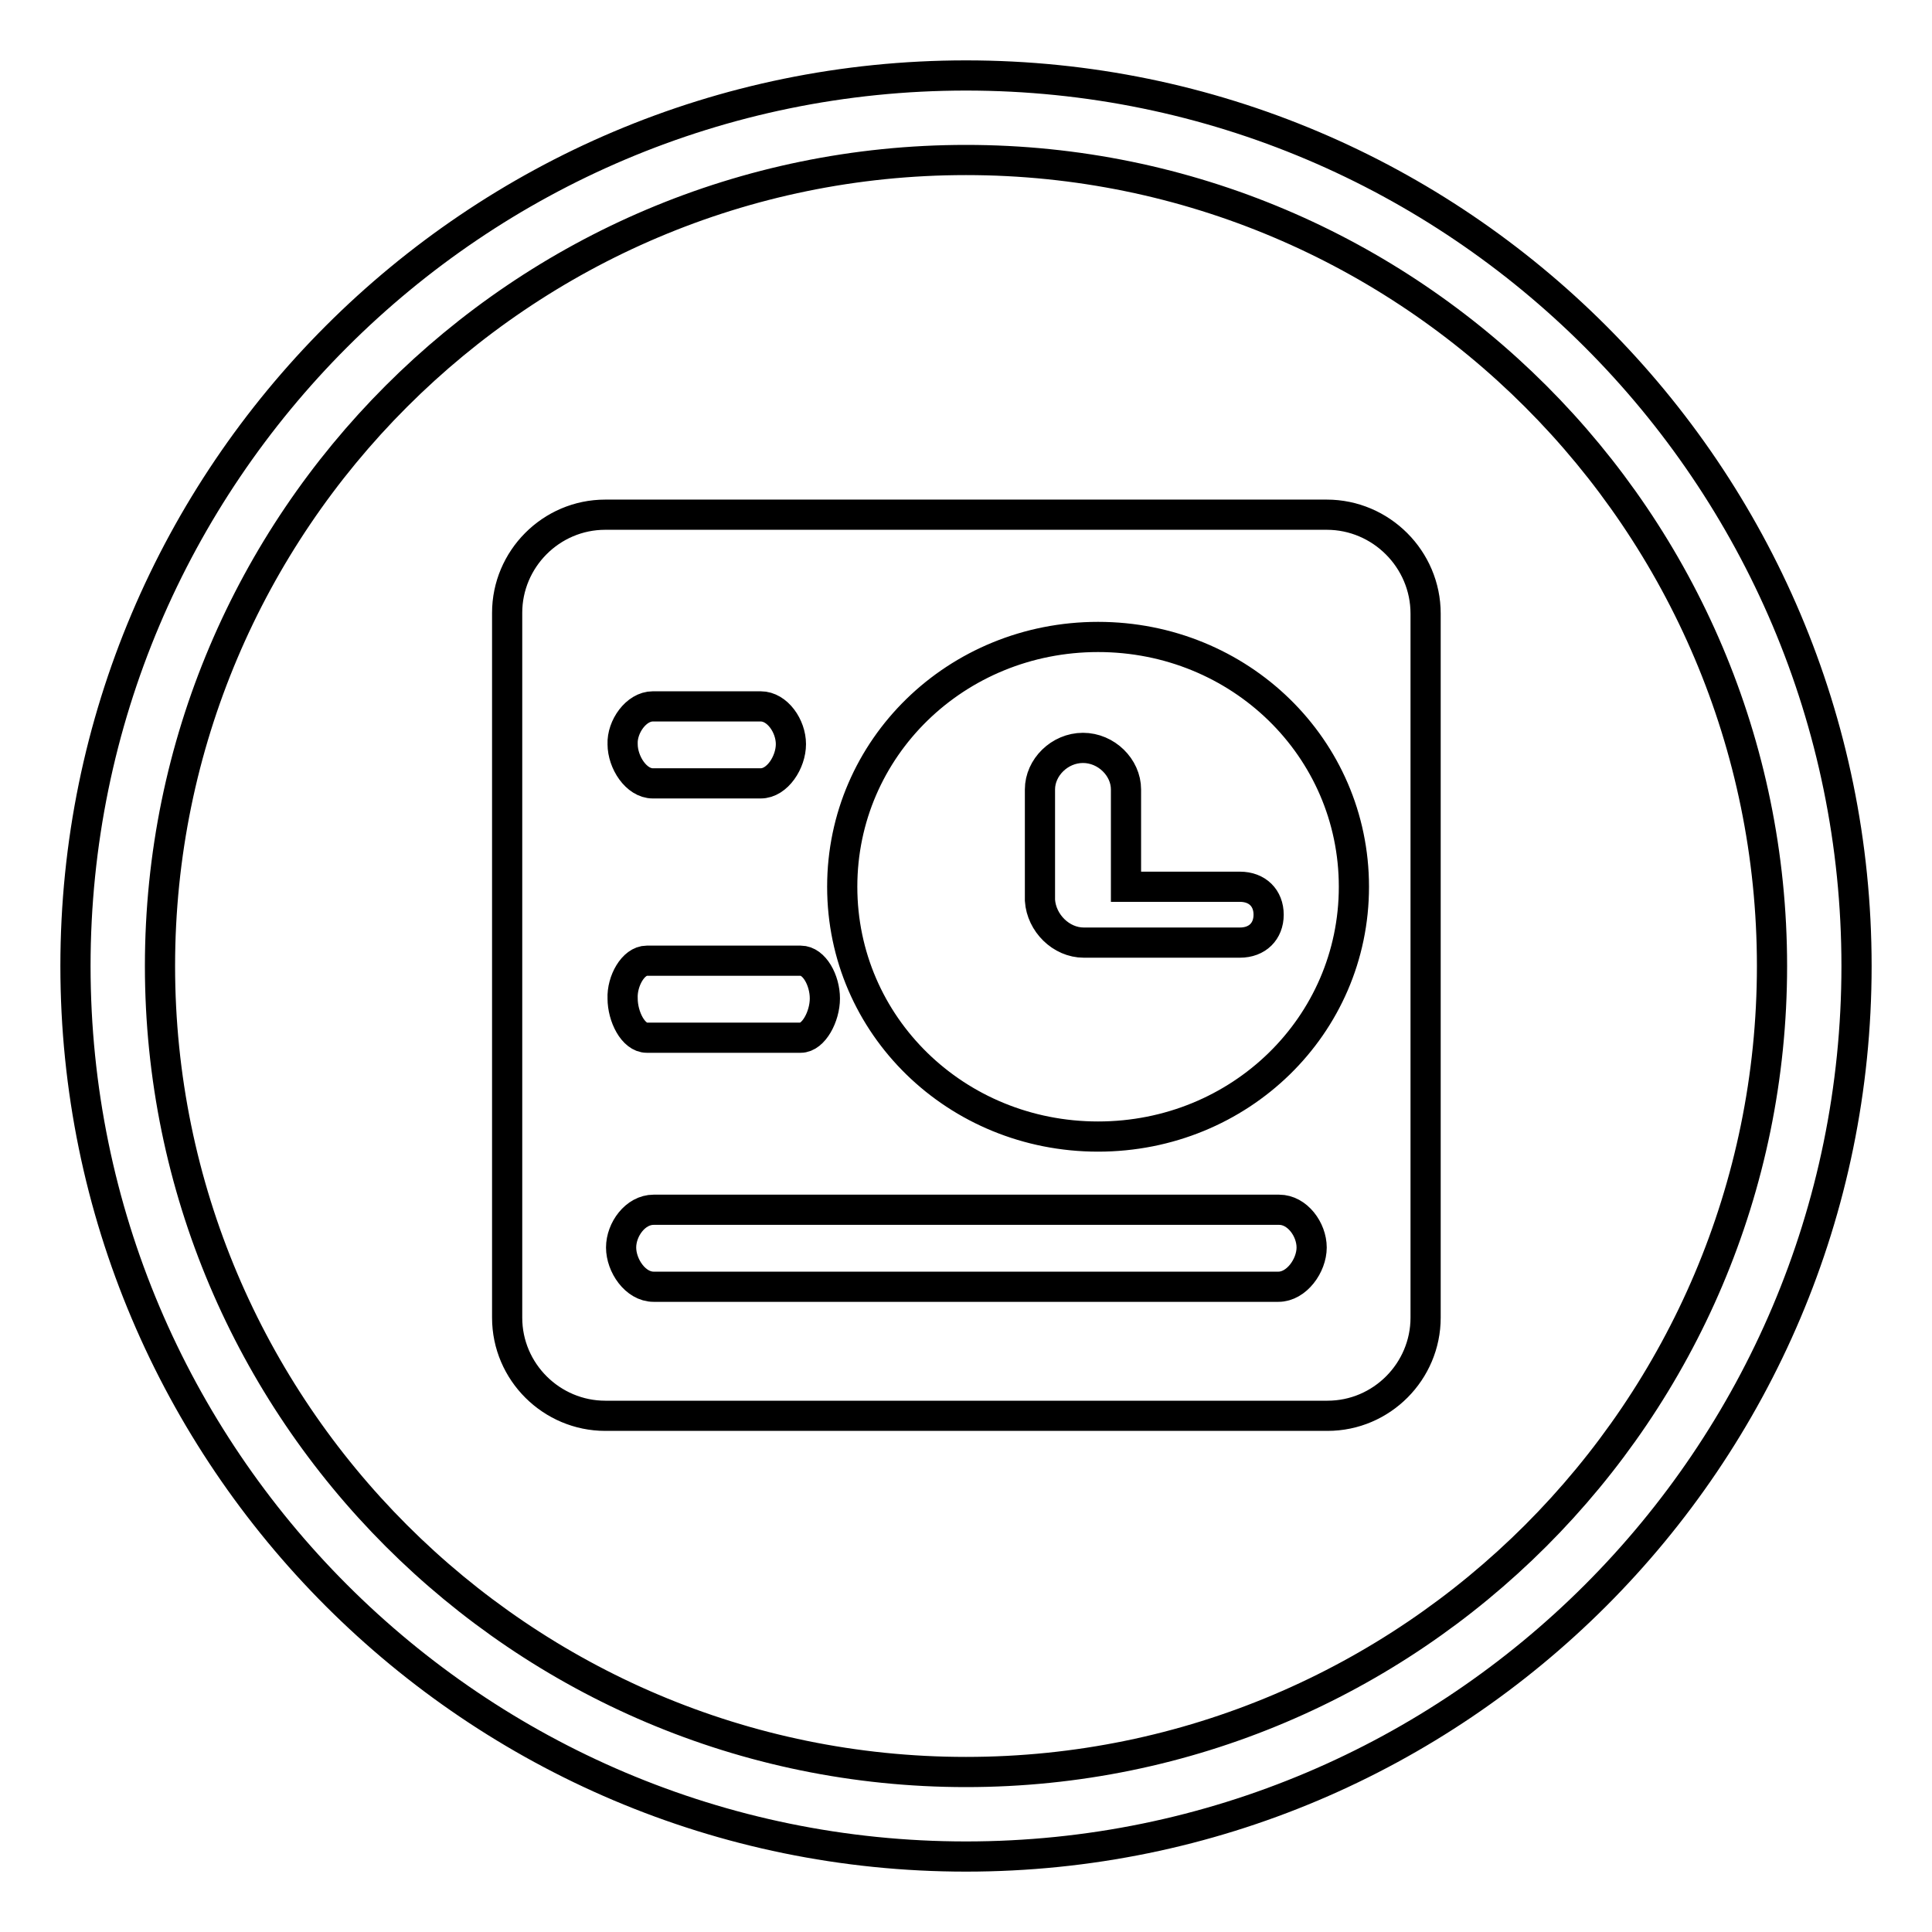 <?xml version="1.0" encoding="utf-8"?>
<!-- Svg Vector Icons : http://www.onlinewebfonts.com/icon -->
<!DOCTYPE svg PUBLIC "-//W3C//DTD SVG 1.1//EN" "http://www.w3.org/Graphics/SVG/1.1/DTD/svg11.dtd">
<svg version="1.1" xmlns="http://www.w3.org/2000/svg" xmlns:xlink="http://www.w3.org/1999/xlink" x="0px" y="0px" viewBox="0 0 256 256" enable-background="new 0 0 256 256" xml:space="preserve">
<g> <path stroke-width="4" fill-opacity="0" stroke="#000000"  d="M128,246c-65.1,0-118-52.9-118-118C10,62.9,62.9,10,128,10c65.1,0,118,52.9,118,118 C246,193.1,193.1,246,128,246L128,246z M128,21.2C69.1,21.2,21.2,69.1,21.2,128c0,58.9,47.9,106.8,106.8,106.8 c58.9,0,106.8-47.9,106.8-106.8C234.8,69.1,186.9,21.2,128,21.2L128,21.2z M175.8,68.2H80.2c-7.2,0-13,5.9-13,13v93.4 c0,7.2,5.9,13,13,13h95.7c7.2,0,13-5.9,13-13V81.3C188.9,74.1,183,68.2,175.8,68.2z M145.5,84.4c18.8,0,33.9,14.7,33.9,33.1 c0,18.4-15.1,33.1-33.9,33.1s-33.9-14.7-33.9-33.1C111.6,99.1,126.7,84.4,145.5,84.4z M86.5,93.6h14.3c2.2,0,4,2.6,4,5 c0,2.4-1.8,5.2-4,5.2H86.5c-2.2,0-4-2.8-4-5.2C82.4,96.3,84.3,93.6,86.5,93.6z M85.7,127.3h20.4c1.8,0,3.2,2.6,3.2,5 c0,2.4-1.5,5.2-3.2,5.2H85.7c-1.8,0-3.2-2.8-3.2-5.2C82.4,130,83.9,127.3,85.7,127.3z M169.4,170.5H86.6c-2.4,0-4.3-2.8-4.3-5.2 c0-2.4,1.9-5,4.3-5h82.9c2.4,0,4.3,2.6,4.3,5C173.8,167.7,171.8,170.5,169.4,170.5z M143.6,124.9c0.4,0,0.8,0,1.1,0s0.4,0,0.8,0 h18.8c2.3,0,3.8-1.5,3.8-3.7c0-2.2-1.5-3.7-3.8-3.7h-15.1v-12.9c0-2.9-2.6-5.5-5.7-5.5s-5.7,2.6-5.7,5.5v14.7 C138,122.3,140.6,124.9,143.6,124.9z"/></g>
</svg>